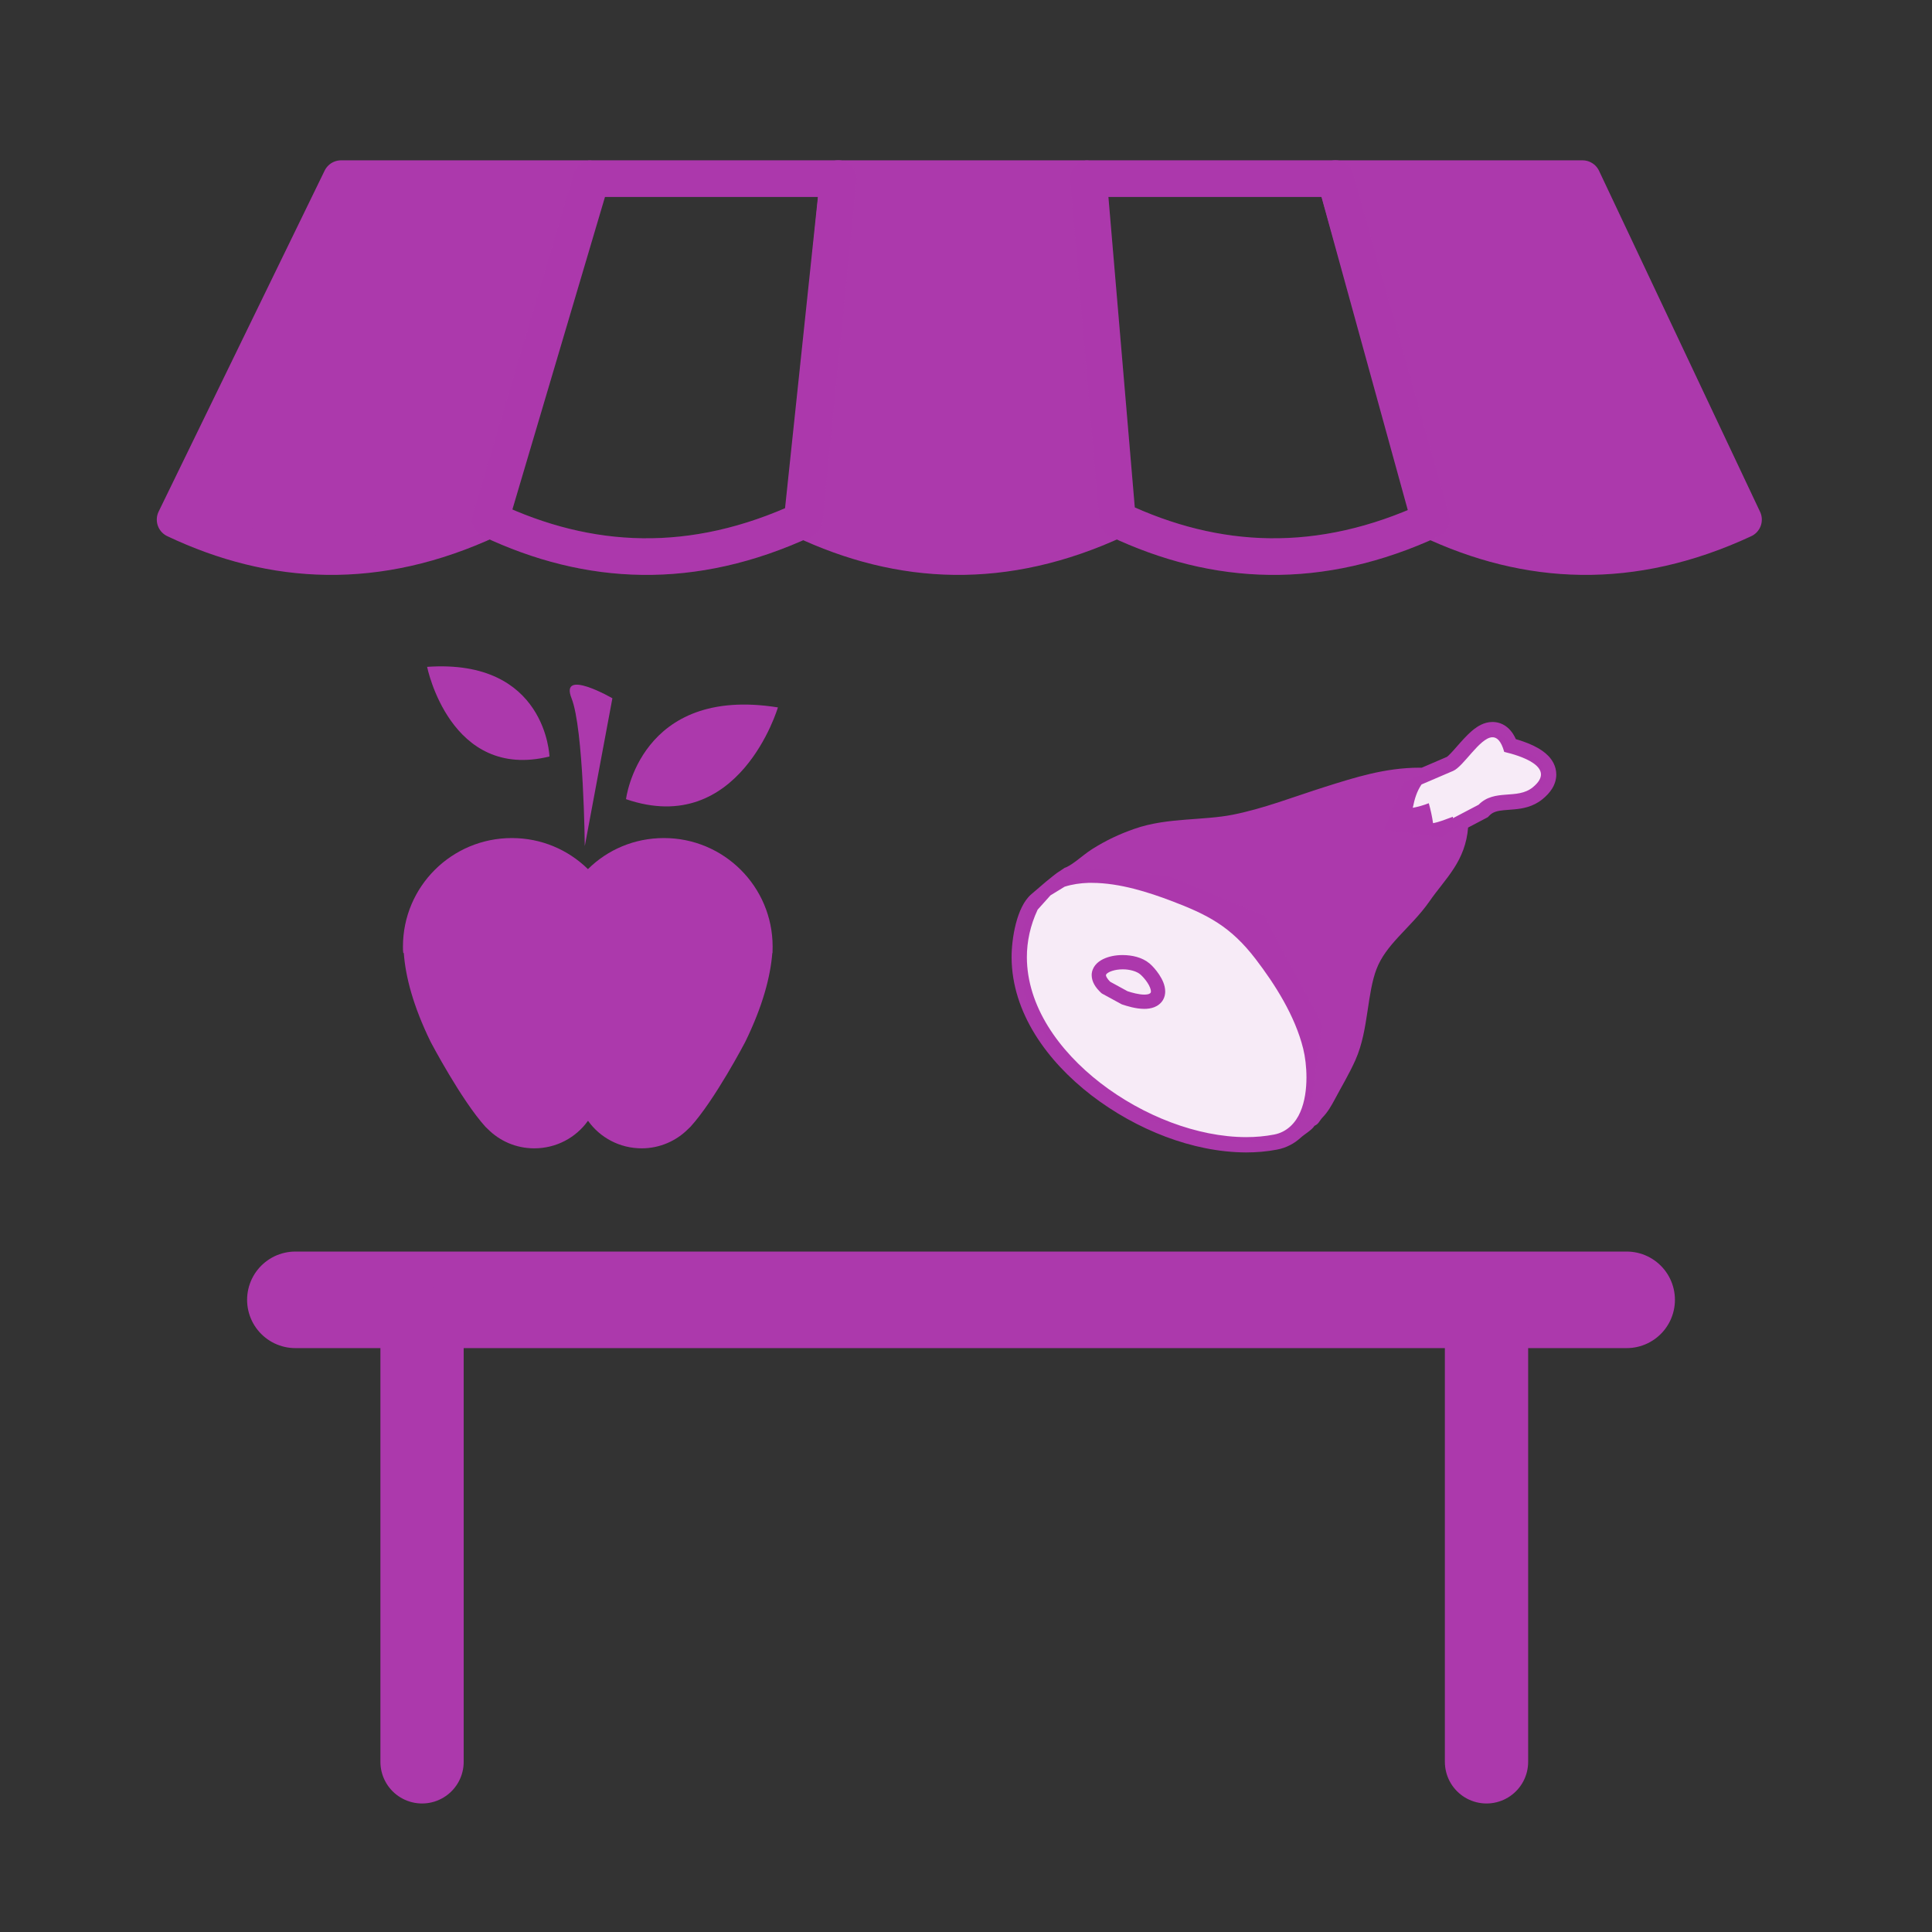 <?xml version="1.0" encoding="UTF-8" standalone="no"?>
<svg xmlns="http://www.w3.org/2000/svg" xmlns:xlink="http://www.w3.org/1999/xlink" xmlns:sodipodi="http://sodipodi.sourceforge.net/DTD/sodipodi-0.dtd" xmlns:inkscape="http://www.inkscape.org/namespaces/inkscape" version="1.0" width="580" height="580">
 <rect width="100%" height="100%" fill="#333333" stroke="none"/>
 <defs id="defs4">
  <symbol viewBox="244.5 110 489 219.9" id="symbol-university">
   <path id="path4460" d="M79,43l57,119c0,0,21-96,104-96s124,106,124,106l43-133l82-17L0,17L79,43z"/>
   <path id="path4462" d="M94,176l-21,39" stroke-width="20" stroke="#000000" fill="none"/>
   <path id="path4464" d="M300,19c0,10.5-22.6,19-50.5,19S199,29.5,199,19s22.6-19,50.5-19S300,8.5,300,19z"/>
   <path id="path4466" d="M112,216l-16-38L64,88c0,0-9-8-4-35s16-24,16-24" stroke-width="20" stroke="#000000" ill="none"/>
  </symbol>
  <radialGradient gradientUnits="userSpaceOnUse" gradientTransform="scale(0.794,1.26)" xlink:href="#linearGradient829" id="radialGradient874" cx="180.25" cy="198.42" r="101.58"/>
  <linearGradient id="linearGradient829">
   <stop id="stop830" stop-color="#ffffff" stop-opacity="0.342"/>
   <stop offset="1" id="stop831" stop-color="#ffffff" stop-opacity="0"/>
  </linearGradient>
  <radialGradient gradientUnits="userSpaceOnUse" gradientTransform="scale(1.007,0.993)" xlink:href="#linearGradient829" id="radialGradient832" cx="360.85" cy="167.47" r="46.39"/>
  <linearGradient gradientUnits="userSpaceOnUse" gradientTransform="scale(0.745,1.342)" xlink:href="#linearGradient855" id="linearGradient850" x1="465.29" y1="248.24" x2="463.27" y2="405.77"/>
  <linearGradient id="linearGradient855">
   <stop id="stop856" stop-color="#ffffff" stop-opacity="0"/>
   <stop offset="1" id="stop857" stop-color="#ffa617" stop-opacity="0.733"/>
  </linearGradient>
  <linearGradient gradientUnits="userSpaceOnUse" gradientTransform="scale(1.459,0.686)" xlink:href="#linearGradient855" id="linearGradient854" x1="157.81" y1="120.96" x2="155.41" y2="231.63"/>
 </defs>
 <path d="m 312.154,309.146 14.494,16.331 18.577,11.024 20.006,5.92 17.148,1.021 6.737,-4.083 4.491,-7.553 3.266,-24.497 -17.352,-32.458 -28.376,-11.84 -23.68,-2.45 -11.024,4.083 -7.757,7.349 -2.858,11.84 1.633,14.494 4.695,10.819 z" id="path6439-1" inkscape:connector-curvature="0" fill="#ffffff" fill-rule="evenodd"/>
 <path d="m 421.369,234.839 13.677,-5.92 11.636,-10.003 6.328,3.062 9.799,6.532 1.633,5.92 -5.512,4.899 -11.024,1.837 -15.311,10.207 -17.148,-2.246 5.92,-14.29 z" id="path6441-7" inkscape:connector-curvature="0" fill="#ffffff" fill-rule="evenodd"/>
 <path d="m 52.563,155.992 c 29.547,13.994 60.765,15.589 94.301,0 l 29.704,-102.365 -74.171,0 z" id="path3250" inkscape:connector-curvature="0" sodipodi:nodetypes="ccccc" fill="#ac39ac" stroke="#ac39ac" stroke-linejoin="round" stroke-linecap="round" stroke-width="10.99"/>
 <path sodipodi:nodetypes="ccccc" inkscape:connector-curvature="0" id="path3252" d="m 147.189,155.992 c 29.547,13.994 60.765,15.589 94.301,0 l 10.194,-102.365 -74.171,0 z" fill="none" stroke="#ac39ac" stroke-linejoin="round" stroke-linecap="round" stroke-width="10.99"/>
 <path d="m 240.84,155.992 c 29.547,13.994 60.765,15.589 94.301,0 l -9.317,-102.365 -74.171,0 z" id="path3039" inkscape:connector-curvature="0" sodipodi:nodetypes="ccccc" fill="#ac39ac" stroke="#ac39ac" stroke-linejoin="round" stroke-linecap="round" stroke-width="10.99"/>
 <path sodipodi:nodetypes="ccccc" inkscape:connector-curvature="0" id="path3041" d="m 335.466,155.992 c 29.547,13.994 60.765,15.589 94.301,0 l -28.827,-102.365 -74.171,0 z" fill="none" stroke="#ac39ac" stroke-linejoin="round" stroke-linecap="round" stroke-width="10.99"/>
 <path d="m 429.116,155.992 c 29.547,13.994 60.765,15.589 94.301,0 l -48.338,-102.365 -74.171,0 z" id="path3043" inkscape:connector-curvature="0" sodipodi:nodetypes="ccccc" fill="#ac39ac" stroke="#ac39ac" stroke-linejoin="round" stroke-linecap="round" stroke-width="10.99"/>
 <g id="g4244" transform="translate(0,14)" stroke="#ac39ac">
  <path inkscape:connector-curvature="0" id="path3834" d="m 88.675,376.219 399.656,0" fill="none" stroke-linejoin="round" stroke-linecap="round" stroke-width="28.988"/>
  <path d="m 126.703,514.917 0,-130.498" id="path3846" inkscape:connector-curvature="0" sodipodi:nodetypes="cc" fill="none" stroke-linejoin="round" stroke-linecap="round" stroke-width="25"/>
  <path inkscape:connector-curvature="0" id="path3848" d="m 446.261,514.917 0,-130.498" sodipodi:nodetypes="cc" fill="none" stroke-linejoin="round" stroke-linecap="round" stroke-width="25"/>
 </g>
 <path inkscape:connector-curvature="0" id="path6571" d="m 233.535,212.371 c 0,0 -11.579,39.242 -45.6,27.545 -0.005,0.025 4.105,-34.188 45.6,-27.545 z" fill="#ac39ac" stroke="none"/>
 <path inkscape:connector-curvature="0" id="path6573" d="m 176.507,260.914 c 5.879,-5.816 13.908,-9.324 22.821,-9.324 17.985,0 32.62,14.571 32.62,32.588 0,0.664 0,1.233 -0.032,1.928 h -0.063 c -0.569,7.049 -2.813,15.804 -8.123,26.677 0,0 -9.135,17.479 -16.468,25.508 l -0.664,0.632 c -3.54,3.572 -8.534,5.816 -13.939,5.816 -6.638,0 -12.517,-3.224 -16.089,-8.218 h -0.095 c -3.572,4.994 -9.451,8.218 -16.089,8.218 -5.468,0 -10.399,-2.213 -13.971,-5.816 l -0.664,-0.632 c -7.27,-8.028 -16.468,-25.508 -16.468,-25.508 -5.31,-10.873 -7.554,-19.692 -8.06,-26.677 h -0.158 c -0.095,-0.664 -0.095,-1.233 -0.095,-1.928 0,-18.017 14.635,-32.588 32.683,-32.588 8.882,0 16.91,3.509 22.853,9.324" fill="#ac39ac" stroke="none"/>
 <path inkscape:connector-curvature="0" d="m 128.223,200.194 c 0,0 6.88,34.285 36.729,26.908 0.003,0.021 -0.901,-29.415 -36.729,-26.908 z" id="path10957" fill="#ac39ac" stroke="none"/>
 <path inkscape:connector-curvature="0" d="m 175.557,254.012 c 0,0 -0.332,-35.203 -3.978,-44.386 -3.647,-9.183 12.266,0 12.266,0 l -8.288,44.386 z" id="path10959" fill="#ac39ac" stroke="none"/>
 <path d="m 448.076,216.738 c -1.372,0.004 -2.514,0.375 -3.446,0.823 -1.631,0.808 -2.797,1.847 -3.906,2.91 -1.632,1.595 -3.071,3.337 -4.308,4.71 -0.611,0.682 -1.161,1.274 -1.57,1.646 -0.202,0.187 -0.369,0.319 -0.459,0.383 -0.015,0.012 -0.029,0.012 -0.038,0.019 l -7.524,3.236 c -0.266,-0.004 -0.515,0 -0.785,0 -10.28,0.014 -19.477,2.997 -28.163,5.724 -9.575,3.033 -18.72,6.636 -27.952,8.424 -4.24,0.833 -9.02,1.062 -14.014,1.455 -4.991,0.404 -10.22,0.956 -15.355,2.757 -4.566,1.601 -8.433,3.418 -12.578,6.012 -1.816,1.147 -3.413,2.528 -4.939,3.657 -1.484,1.136 -2.912,1.933 -3.446,2.049 l -2.355,1.57 c 0,0 -2.121,1.621 -3.222,2.565 l -4.431,3.799 c -4.453,3.818 -5.905,13.476 -5.902,18.87 0,6.1e-4 0,0.004 0,0.019 0,0.015 0,0.05 0,0.077 0.039,8.265 2.72,16.082 7.007,23.032 4.307,6.979 10.226,13.147 16.944,18.341 13.497,10.353 30.445,17.09 46.447,17.154 3.126,-0.001 6.228,-0.263 9.247,-0.842 2.823,-0.518 5.276,-1.864 7.141,-3.58 1.173,-1.077 3.36,-2.29 4.135,-3.561 1.357,-0.614 1.426,-1.468 2.47,-2.565 1.541,-1.598 2.55,-3.361 3.714,-5.533 1.922,-3.632 4.263,-7.506 6.127,-11.679 2.125,-4.814 2.889,-9.893 3.618,-14.646 0.706,-4.753 1.369,-9.201 2.699,-12.636 1.356,-3.555 3.711,-6.547 6.643,-9.726 2.909,-3.176 6.367,-6.461 9.324,-10.702 2.302,-3.341 5.019,-6.297 7.39,-10.013 2.087,-3.244 3.781,-7.232 4.135,-12.042 l 5.935,-3.121 0.498,-0.517 c 0.642,-0.635 1.16,-0.907 1.972,-1.168 1.201,-0.391 3.096,-0.467 5.514,-0.67 2.36,-0.221 5.523,-0.71 8.367,-3.006 1.173,-0.954 2.165,-1.97 2.929,-3.197 0.761,-1.212 1.27,-2.708 1.264,-4.25 0.004,-1.258 -0.34,-2.474 -0.842,-3.446 -0.898,-1.715 -2.121,-2.789 -3.331,-3.657 -1.835,-1.283 -3.801,-2.113 -5.648,-2.776 -0.804,-0.284 -1.589,-0.537 -2.317,-0.747 -0.405,-0.899 -0.883,-1.721 -1.532,-2.508 -0.618,-0.738 -1.411,-1.43 -2.374,-1.915 -0.958,-0.49 -2.075,-0.734 -3.082,-0.728 z m -0.172,4.595 c 1.45,-0.099 2.744,1.065 3.676,4.403 4.387,0.986 16.121,4.507 8.539,10.645 -4.666,3.778 -11.412,0.312 -16.235,5.208 l -7.696,4.04 c -0.004,-0.146 -0.012,-0.291 -0.019,-0.44 -1.946,0.706 -3.943,1.561 -5.954,1.934 -0.289,-2.046 -0.743,-4.038 -1.283,-5.992 -1.496,0.592 -3.318,1.112 -4.805,1.378 0.569,-2.77 1.202,-4.892 2.623,-7.007 l 9.515,-4.078 c 3.116,-1.355 7.936,-9.838 11.64,-10.09 z m -121.132,43.709 c 0.35,-0.011 0.702,1.5e-4 1.053,0 8.371,0.017 17.109,2.879 23.778,5.399 5.419,2.06 9.896,3.968 13.976,6.624 4.081,2.651 7.694,6.047 11.391,10.875 5.793,7.569 11.819,17.024 14.263,26.899 0.588,2.399 0.975,5.435 0.976,8.615 -0.008,3.509 -0.46,7.189 -1.857,10.396 -1.353,3.177 -3.974,6.03 -7.888,6.758 -2.705,0.519 -5.51,0.765 -8.367,0.766 -14.683,-0.025 -30.914,-6.379 -43.67,-16.197 -12.709,-9.821 -22.109,-23.226 -22.151,-37.812 -0.001,-4.734 1.021,-9.561 3.236,-14.282 l 3.848,-4.289 4.25,-2.604 c 2.308,-0.724 4.711,-1.073 7.16,-1.149 z m 10.262,21.672 c 2.846,0.02 5.843,0.662 8.098,2.546 0.864,0.744 1.905,1.894 2.853,3.312 0.921,1.424 1.787,3.068 1.819,5.054 0.002,0.812 -0.17,1.704 -0.632,2.508 -0.622,1.095 -1.64,1.835 -2.642,2.221 -1.009,0.396 -2.023,0.514 -3.006,0.517 -2.671,-0.013 -5.272,-0.875 -6.586,-1.302 l -0.172,-0.057 -5.763,-3.14 -0.23,-0.134 -0.211,-0.172 c -1.736,-1.63 -2.81,-3.343 -2.834,-5.303 -0.008,-1.132 0.431,-2.216 1.072,-3.006 0.643,-0.8 1.445,-1.363 2.317,-1.8 1.747,-0.861 3.8,-1.237 5.916,-1.244 z m 0,4.289 c -1.173,-0.003 -2.306,0.183 -3.197,0.479 -0.898,0.287 -1.502,0.705 -1.685,0.957 -0.127,0.175 -0.126,0.215 -0.134,0.325 -0.023,0.151 0.147,0.862 1.283,1.972 l 5.188,2.834 c 1.209,0.402 3.404,1.029 5.035,1.015 0.621,0.004 1.136,-0.088 1.436,-0.211 0.308,-0.133 0.382,-0.229 0.479,-0.383 0.042,-0.077 0.074,-0.157 0.077,-0.364 0.032,-0.497 -0.383,-1.648 -1.091,-2.68 -0.682,-1.037 -1.603,-2.008 -2.087,-2.412 -1.019,-0.913 -3.18,-1.553 -5.303,-1.532 z" id="path3" sodipodi:nodetypes="ccccssccccccscccczzssscccccccccccccccccccccccccccccccccccccccccccccccccccccccccccccccccccccccccccsscccsscccc" inkscape:connector-curvature="0" fill="#ac39ac" stroke="none"/>
 <path d="m 312.154,309.146 14.494,16.331 18.577,11.024 20.006,5.92 17.148,1.021 6.737,-4.083 4.491,-7.553 3.266,-24.497 -17.352,-32.458 -28.376,-11.84 -23.68,-2.45 -11.024,4.083 -7.757,7.349 -2.858,11.84 1.633,14.494 4.695,10.819 z" id="path6439" inkscape:connector-curvature="0" opacity="0.1" fill="#ac39ac" fill-rule="evenodd" stroke="none"/>
 <path d="m 421.369,234.839 13.677,-5.92 11.636,-10.003 6.328,3.062 9.799,6.532 1.633,5.92 -5.512,4.899 -11.024,1.837 -15.311,10.207 -17.148,-2.246 5.92,-14.29 z" id="path6441" inkscape:connector-curvature="0" opacity="0.1" fill="#ac39ac" fill-rule="evenodd" stroke="none"/>
 <path d="m 147.189,155.992 c 29.547,13.994 60.765,15.589 94.301,0 l 10.194,-102.365 -74.171,0 z" id="path4254" inkscape:connector-curvature="0" sodipodi:nodetypes="ccccc" opacity="0.1" fill="none" stroke="#ac39ac" stroke-linejoin="round" stroke-linecap="round" stroke-width="10.99"/>
 <path d="m 335.466,155.992 c 29.547,13.994 60.765,15.589 94.301,0 l -28.827,-102.365 -74.171,0 z" id="path4256" inkscape:connector-curvature="0" sodipodi:nodetypes="ccccc" opacity="0.1" fill="none" stroke="#ac39ac" stroke-linejoin="round" stroke-linecap="round" stroke-width="10.99"/>
</svg>
